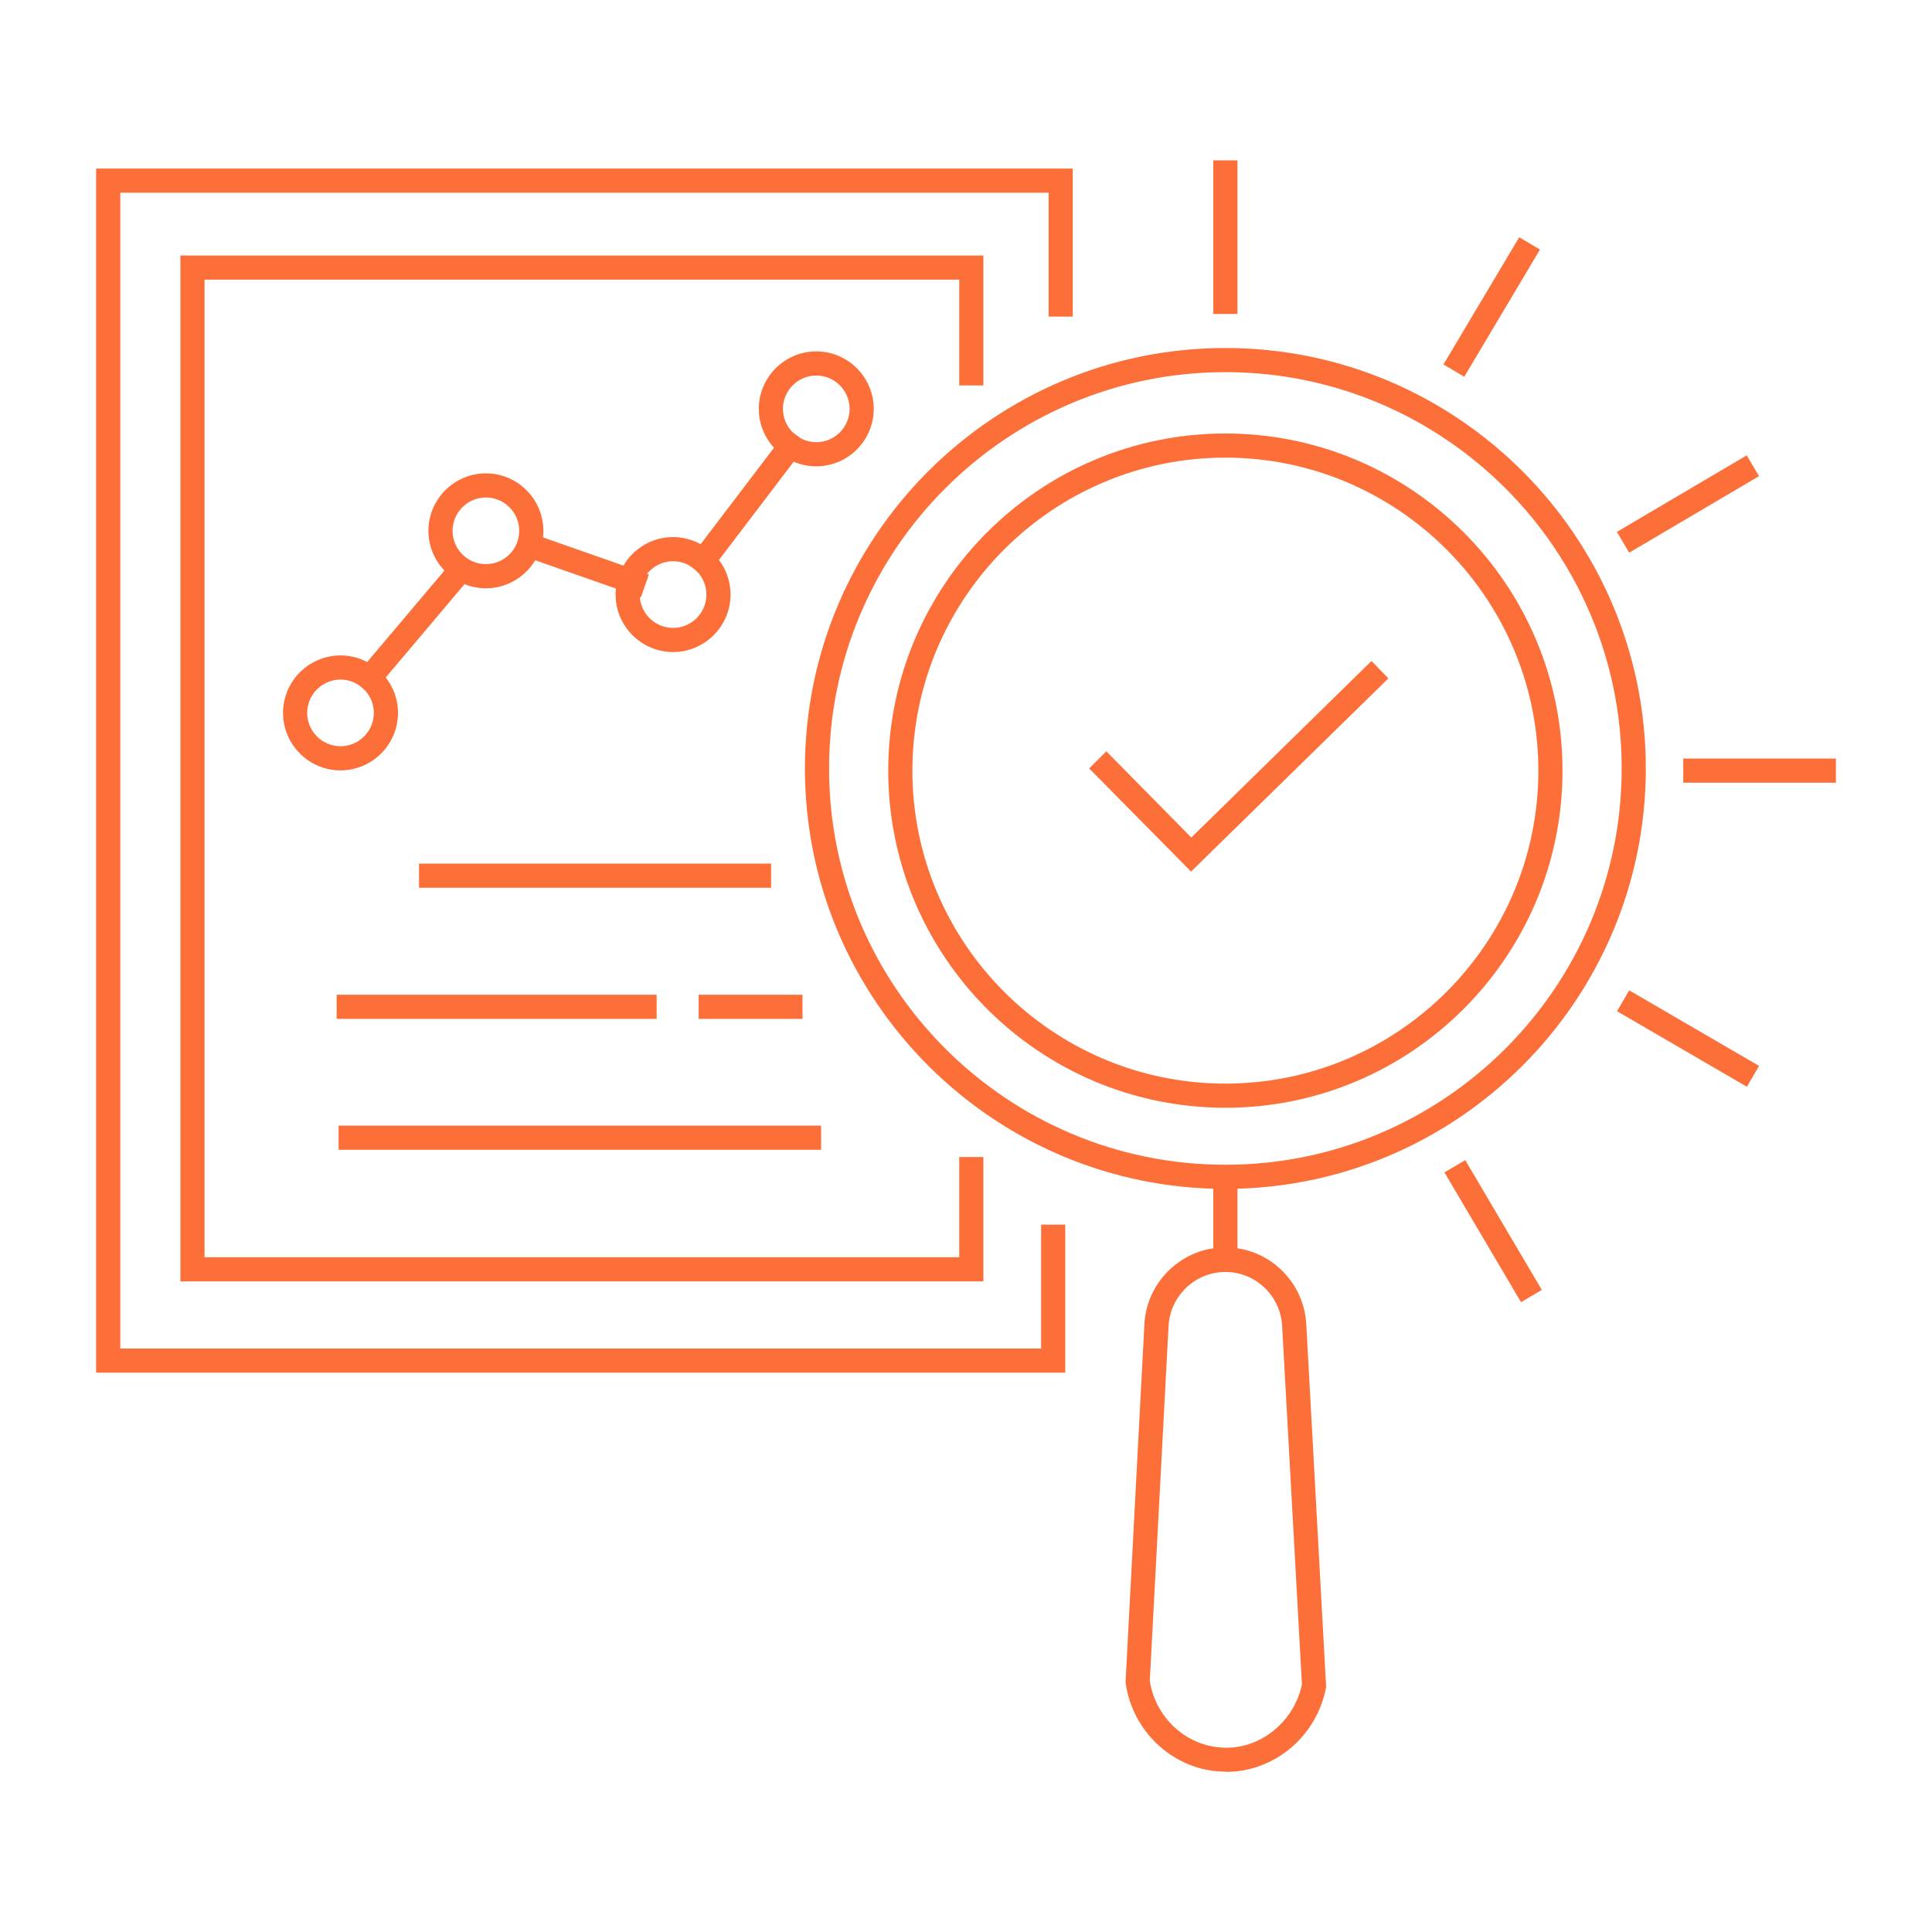 <?xml version="1.0" encoding="UTF-8"?><svg id="Layer_1" xmlns="http://www.w3.org/2000/svg" viewBox="0 0 80 80"><defs><style>.cls-1{fill:#fd6f39;}</style></defs><polygon class="cls-1" points="40.72 53.06 7.47 53.06 7.47 10.58 40.72 10.58 40.72 15.96 39.72 15.96 39.72 11.58 8.47 11.58 8.47 52.06 39.72 52.06 39.72 47.91 40.72 47.91 40.72 53.06"/><polygon class="cls-1" points="44.11 56.84 3.98 56.84 3.98 6.98 44.42 6.98 44.42 13.11 43.42 13.11 43.42 7.98 4.98 7.98 4.98 55.84 43.11 55.84 43.11 50.71 44.11 50.71 44.11 56.84"/><path class="cls-1" d="M14.1,31.9c-1.31,0-2.38-1.07-2.38-2.38s1.07-2.38,2.38-2.38,2.38,1.07,2.38,2.38-1.07,2.38-2.38,2.38ZM14.1,28.14c-.76,0-1.38.62-1.38,1.38s.62,1.38,1.38,1.38,1.38-.62,1.38-1.38-.62-1.38-1.38-1.38Z"/><path class="cls-1" d="M20.12,24.36c-1.31,0-2.38-1.07-2.38-2.38s1.07-2.38,2.38-2.38,2.38,1.07,2.38,2.38-1.07,2.38-2.38,2.38ZM20.12,20.6c-.76,0-1.38.62-1.38,1.38s.62,1.38,1.38,1.38,1.38-.62,1.38-1.38-.62-1.38-1.38-1.38Z"/><path class="cls-1" d="M27.87,27c-1.31,0-2.38-1.07-2.38-2.38s1.07-2.38,2.38-2.38,2.38,1.07,2.38,2.38-1.07,2.38-2.38,2.38ZM27.87,23.24c-.76,0-1.38.62-1.38,1.38s.62,1.38,1.38,1.38,1.38-.62,1.38-1.38-.62-1.38-1.38-1.38Z"/><path class="cls-1" d="M33.8,19.31c-1.31,0-2.38-1.07-2.38-2.38s1.07-2.38,2.38-2.38,2.38,1.07,2.38,2.38-1.07,2.38-2.38,2.38ZM33.8,15.55c-.76,0-1.38.62-1.38,1.38s.62,1.38,1.38,1.38,1.38-.62,1.38-1.38-.62-1.38-1.38-1.38Z"/><rect class="cls-1" x="13.78" y="25.37" width="6.77" height="1" transform="translate(-13.68 22.29) rotate(-49.81)"/><rect class="cls-1" x="23.58" y="20.58" width="1" height="5.54" transform="translate(-5.91 38.35) rotate(-70.69)"/><rect class="cls-1" x="27.44" y="20.35" width="6.97" height="1" transform="translate(-4.39 32.83) rotate(-52.74)"/><path class="cls-1" d="M50.74,49.23c-9.6,0-17.41-7.81-17.41-17.41s7.81-17.41,17.41-17.41,17.41,7.81,17.41,17.41-7.81,17.41-17.41,17.41ZM50.74,15.41c-9.05,0-16.41,7.36-16.41,16.41s7.36,16.41,16.41,16.41,16.41-7.36,16.41-16.41-7.36-16.41-16.41-16.41Z"/><path class="cls-1" d="M50.74,45.87c-7.7,0-13.96-6.26-13.96-13.96s6.26-13.96,13.96-13.96,13.96,6.26,13.96,13.96-6.26,13.96-13.96,13.96ZM50.74,18.95c-7.15,0-12.96,5.82-12.96,12.96s5.81,12.96,12.96,12.96,12.96-5.82,12.96-12.96-5.82-12.96-12.96-12.96Z"/><polygon class="cls-1" points="49.32 36.09 45.1 31.82 45.81 31.11 49.33 34.68 56.79 27.37 57.49 28.09 49.32 36.09"/><rect class="cls-1" x="17.35" y="35.76" width="14.58" height="1"/><rect class="cls-1" x="14.02" y="46.61" width="19.98" height="1"/><rect class="cls-1" x="13.94" y="41.19" width="13.25" height="1"/><rect class="cls-1" x="28.93" y="41.19" width="4.3" height="1"/><rect class="cls-1" x="50.24" y="48.35" width="1" height="4.3"/><path class="cls-1" d="M50.76,73.36c-.1,0-.2,0-.3-.01-1.95-.14-3.57-1.68-3.85-3.66v-.05s0-.05,0-.05l.78-14.82c.13-1.76,1.6-3.12,3.35-3.12h0c1.78,0,3.25,1.4,3.35,3.18l.82,14.98v.06c-.39,2.04-2.14,3.5-4.15,3.5ZM47.61,69.6c.23,1.5,1.46,2.65,2.93,2.76,1.58.13,3.04-1.03,3.37-2.61l-.82-14.85c-.07-1.25-1.1-2.23-2.35-2.23h0c-1.23,0-2.26.96-2.35,2.19l-.78,14.76Z"/><rect class="cls-1" x="61.33" y="47.86" width="1" height="6.24" transform="translate(-17.33 38.49) rotate(-30.54)"/><rect class="cls-1" x="69.4" y="39.89" width="1" height="6.22" transform="translate(-2.42 81.8) rotate(-59.81)"/><rect class="cls-1" x="69.7" y="31.41" width="6.32" height="1"/><rect class="cls-1" x="66.78" y="20.37" width="6.24" height="1" transform="translate(-.92 38.39) rotate(-30.52)"/><rect class="cls-1" x="58.7" y="12.21" width="6.13" height="1" transform="translate(19.25 59.28) rotate(-59.23)"/><rect class="cls-1" x="50.24" y="6.64" width="1" height="6.36"/></svg>